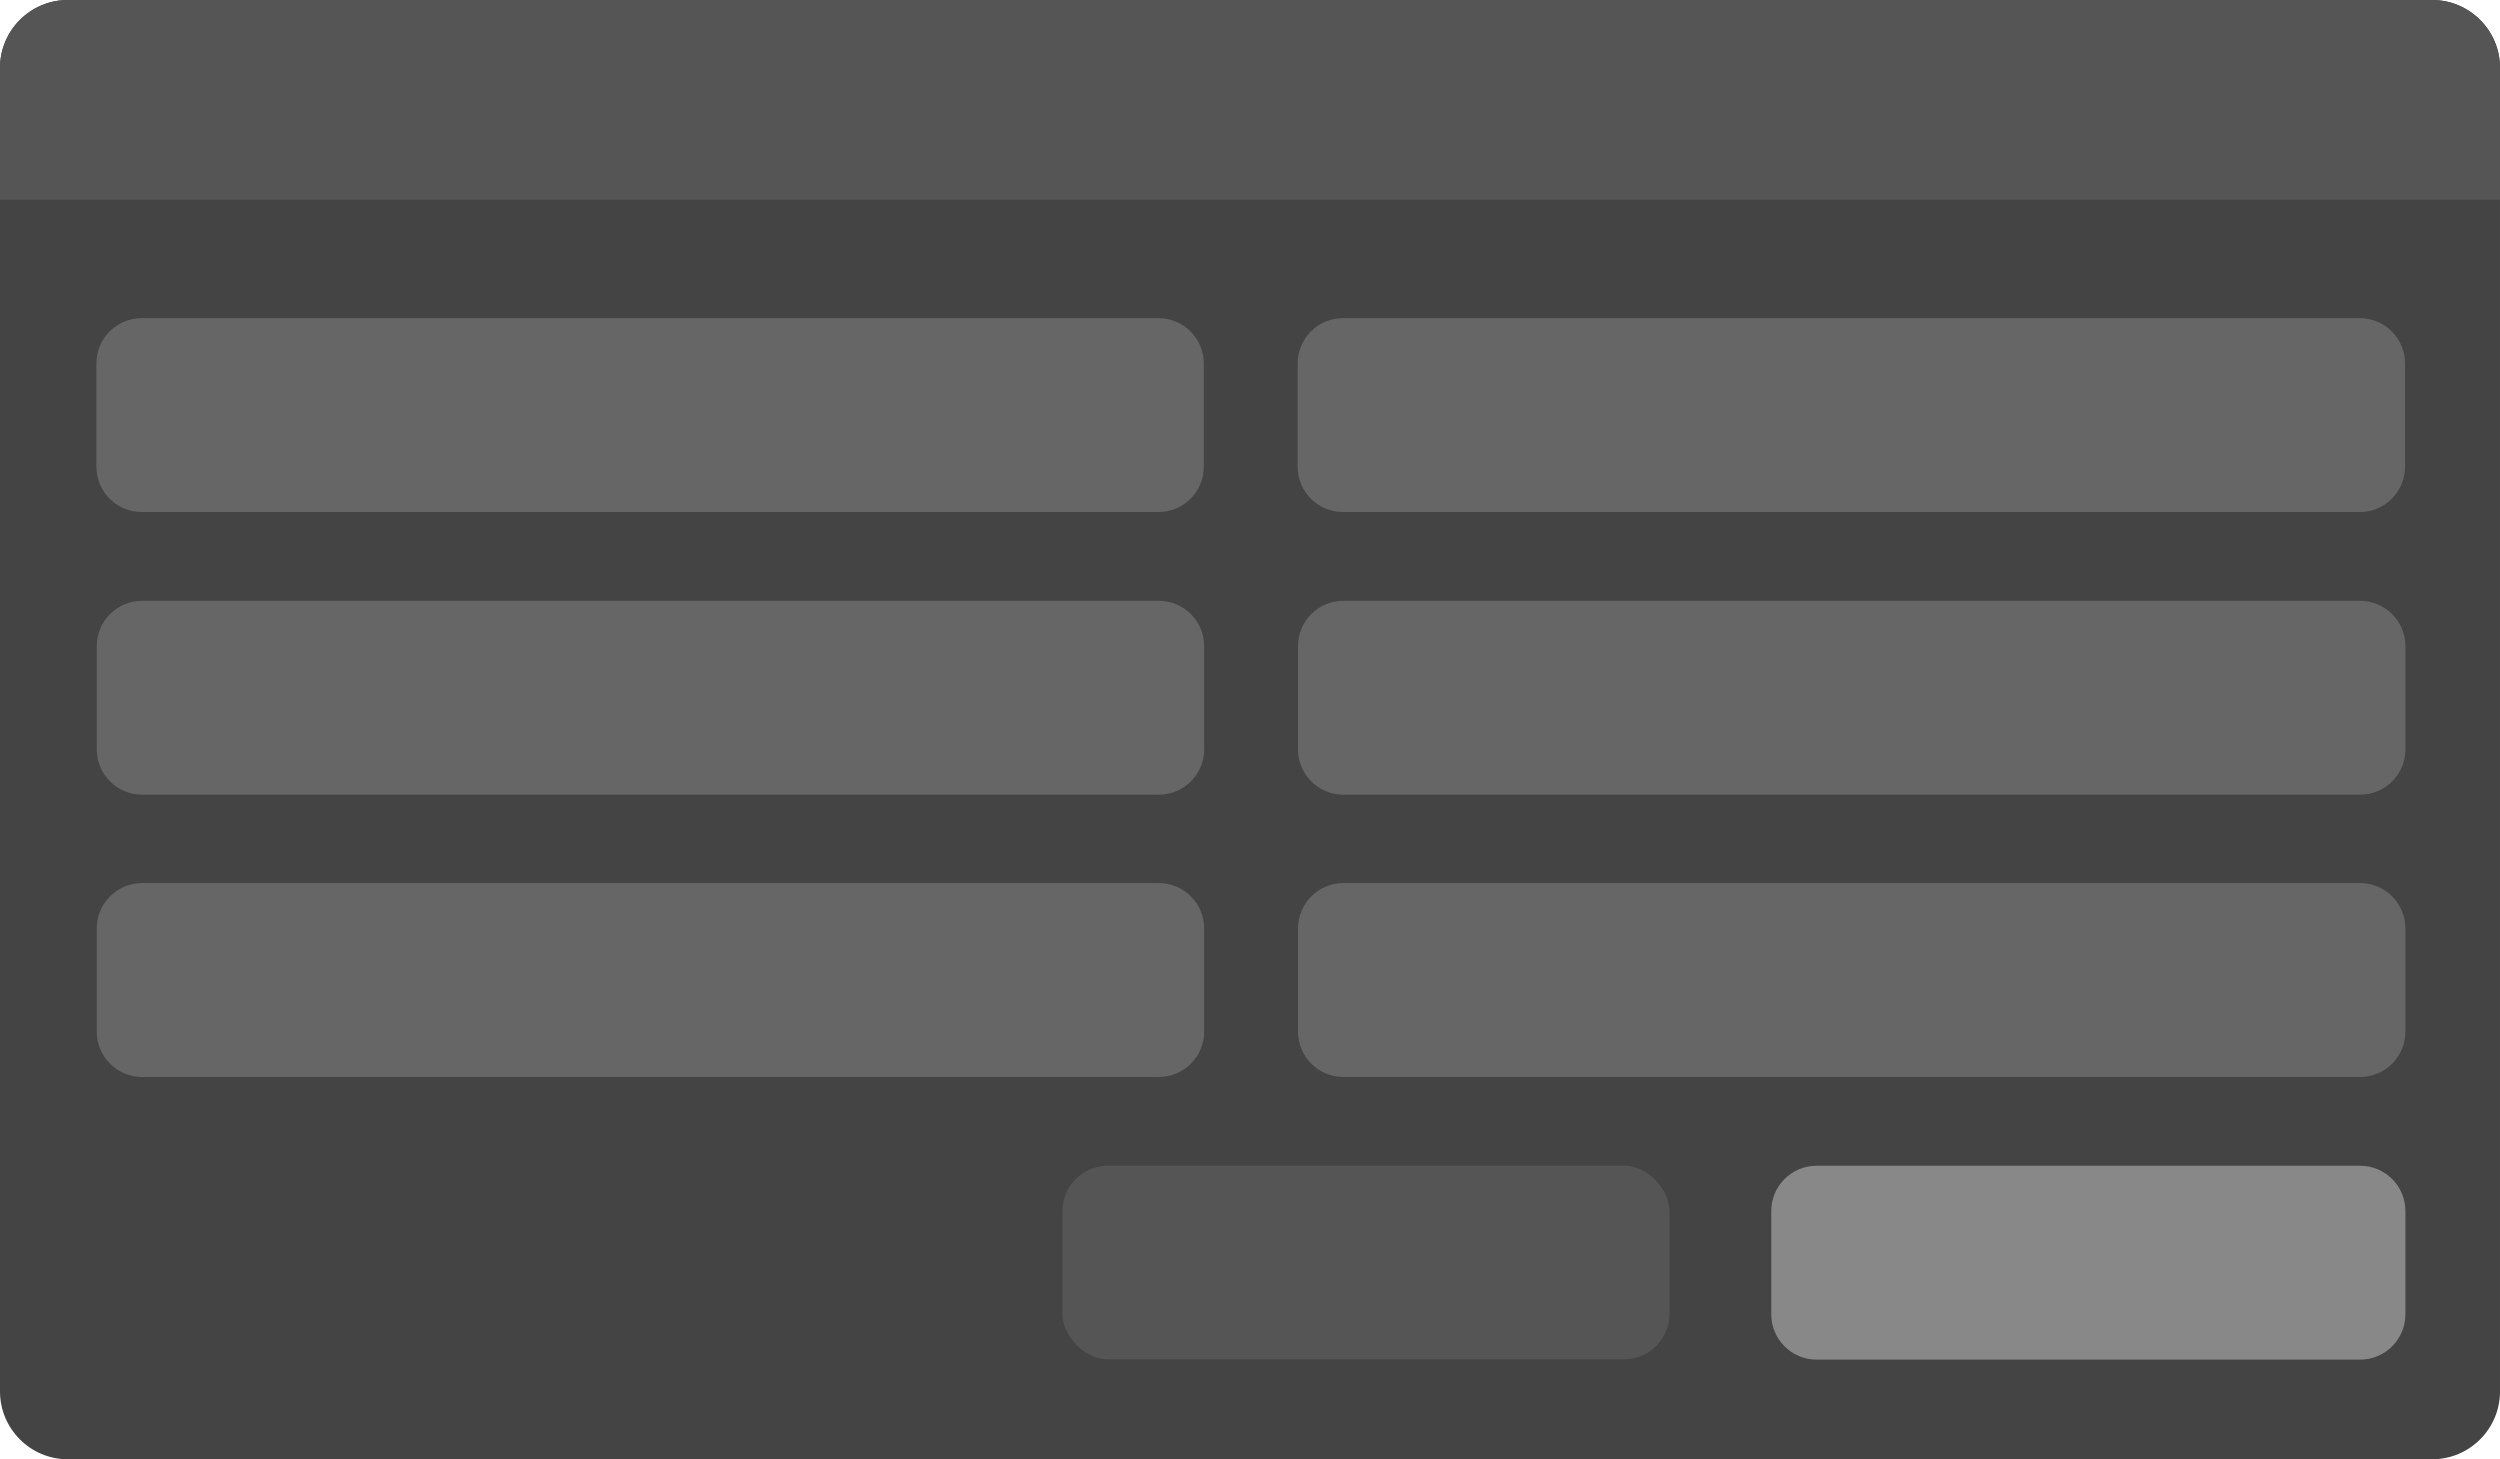 <?xml version="1.0" encoding="UTF-8"?>
<svg id="Layer_2" data-name="Layer 2" xmlns="http://www.w3.org/2000/svg" viewBox="0 0 68.99 40.27">
  <defs>
    <style>
      .cls-1 {
        fill: #444;
      }

      .cls-2 {
        fill: #666;
      }

      .cls-3 {
        fill: #555;
      }

      .cls-4 {
        fill: #888;
      }
    </style>
  </defs>
  <path class="cls-1" d="M67.12,40.27H1.87C.84,40.27,0,39.43,0,38.4V1.87C0,.84.84,0,1.87,0h65.25c1.03,0,1.87.84,1.87,1.87v36.53c0,1.03-.84,1.87-1.87,1.87"/>
  <path class="cls-2" d="M31.97,8.78H3.91c-.69,0-1.25.56-1.25,1.25v2.85c0,.69.56,1.25,1.25,1.25h28.06c.69,0,1.25-.56,1.25-1.25v-2.85c0-.69-.56-1.25-1.25-1.25"/>
  <path class="cls-2" d="M31.97,16.58H3.92c-.69,0-1.25.56-1.25,1.25v2.85c0,.69.56,1.25,1.25,1.25h28.06c.69,0,1.25-.56,1.25-1.25v-2.85c0-.69-.56-1.25-1.25-1.25"/>
  <path class="cls-2" d="M65.12,8.78h-28.06c-.69,0-1.25.56-1.25,1.25v2.85c0,.69.56,1.25,1.25,1.25h28.06c.69,0,1.25-.56,1.25-1.25v-2.85c0-.69-.56-1.25-1.25-1.25"/>
  <path class="cls-2" d="M65.13,16.58h-28.06c-.69,0-1.25.56-1.25,1.25v2.85c0,.69.56,1.25,1.25,1.25h28.06c.69,0,1.25-.56,1.25-1.25v-2.85c0-.69-.56-1.25-1.25-1.25"/>
  <path class="cls-2" d="M31.97,24.37H3.92c-.69,0-1.25.56-1.25,1.25v2.85c0,.69.56,1.25,1.25,1.25h28.06c.69,0,1.25-.56,1.25-1.25v-2.85c0-.69-.56-1.25-1.25-1.25"/>
  <path class="cls-2" d="M65.13,24.37h-28.06c-.69,0-1.25.56-1.25,1.25v2.85c0,.69.56,1.25,1.25,1.25h28.06c.69,0,1.25-.56,1.25-1.25v-2.85c0-.69-.56-1.25-1.25-1.25"/>
  <rect class="cls-3" x="29.32" y="32.17" width="16.75" height="5.34" rx="1.25" ry="1.25"/>
  <path class="cls-4" d="M65.13,32.17h-15c-.69,0-1.25.56-1.25,1.25v2.85c0,.69.56,1.25,1.25,1.25h15c.69,0,1.25-.56,1.25-1.25v-2.85c0-.69-.56-1.25-1.25-1.25"/>
  <path class="cls-3" d="M68.99,5.51V1.87C68.99.84,68.15,0,67.12,0H1.87C.84,0,0,.84,0,1.87v3.64h68.99Z"/>
</svg>